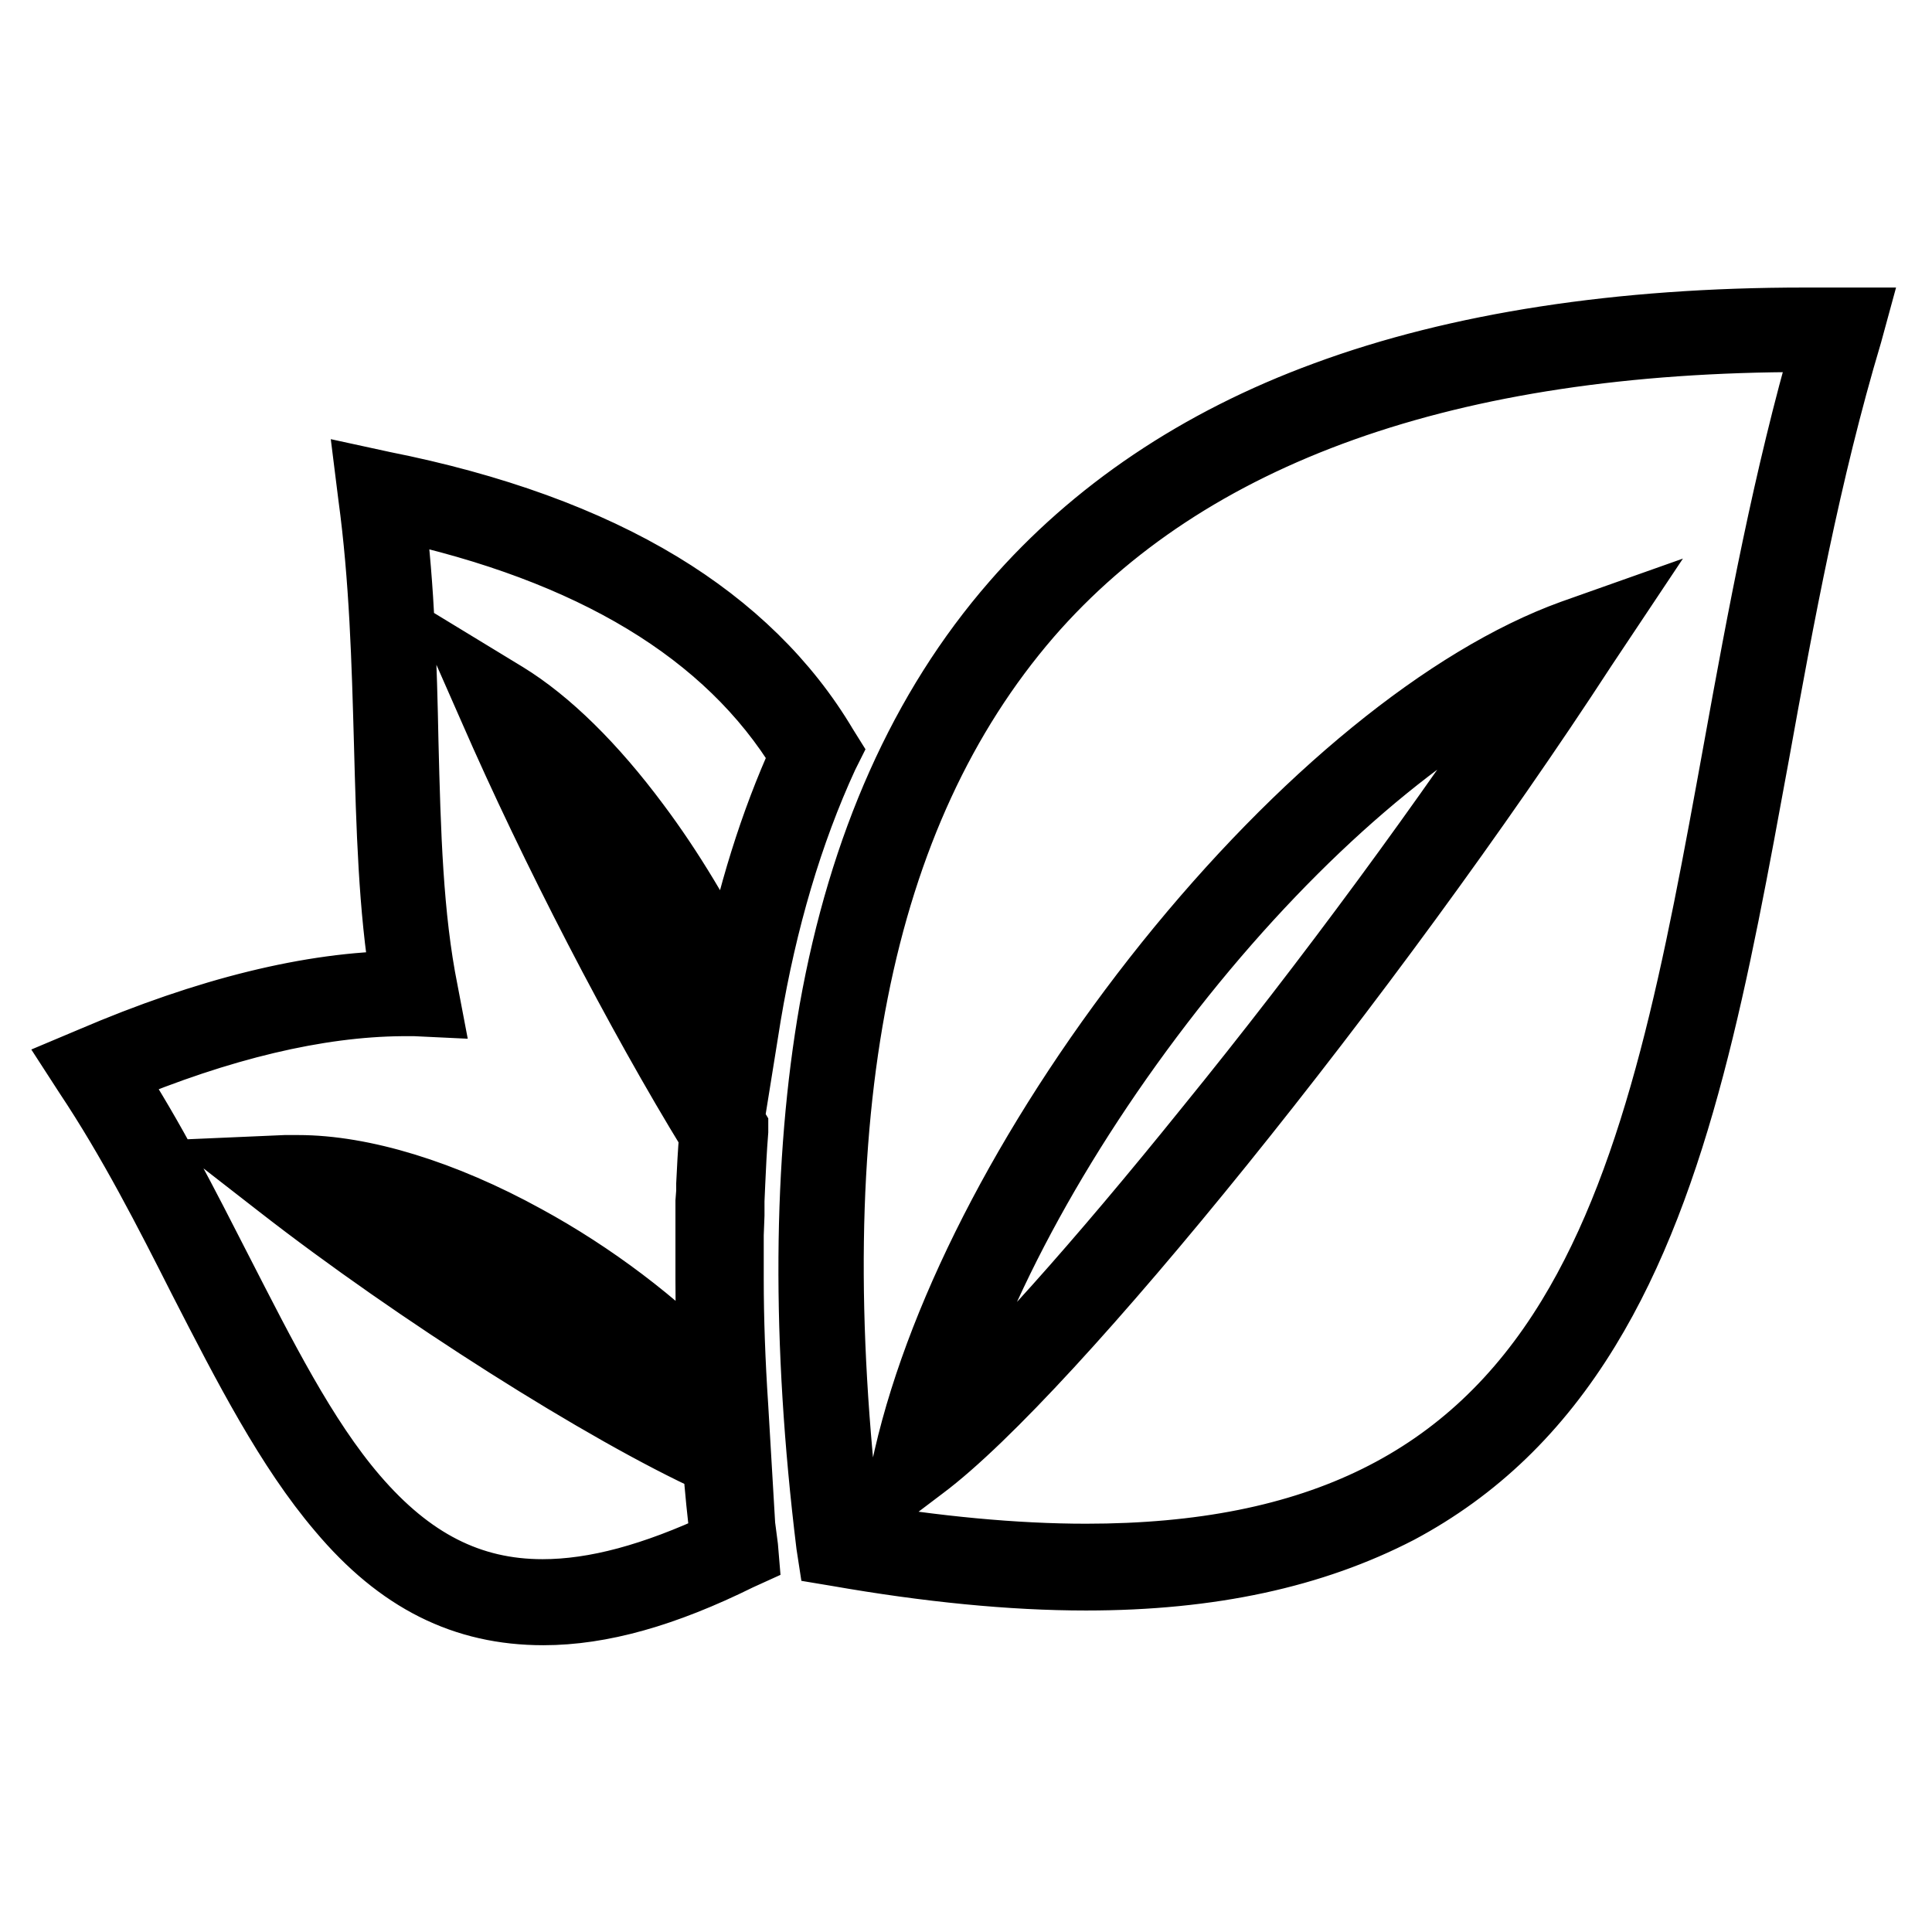 <?xml version="1.0" encoding="utf-8"?>
<!-- Svg Vector Icons : http://www.onlinewebfonts.com/icon -->
<!DOCTYPE svg PUBLIC "-//W3C//DTD SVG 1.1//EN" "http://www.w3.org/Graphics/SVG/1.1/DTD/svg11.dtd">
<svg version="1.1" xmlns="http://www.w3.org/2000/svg" xmlns:xlink="http://www.w3.org/1999/xlink" x="0px" y="0px" viewBox="0 0 256 256" enable-background="new 0 0 256 256" xml:space="preserve">
<g> <path stroke-width="8" fill-opacity="0" stroke="#000000"  d="M72,214c-10.6,0-19.3-4.3-27.2-13.7c-6.9-8.1-12.5-19-18.4-30.5c-4.6-9.1-9.4-18.5-15.2-27.2l-1.1-1.7 l1.9-0.8c15.4-6.6,29.2-10,41.1-10.1c-1.6-9.6-1.9-20.3-2.2-31.5c-0.3-10.7-0.6-21.8-2.1-32.8l-0.3-2.4l2.3,0.5 c14.6,2.9,27,7.4,36.9,13.4c9.4,5.7,16.8,12.9,21.9,21.5l0.5,0.8l-0.4,0.8c-4.7,10.2-8.1,21.8-10.2,34.3l-0.9,5.6l-2.3-5.2 c-6.8-15.2-16.4-29-25.5-36.8c7.9,17.2,18,36.6,26.7,50.6l0.3,0.5l0,0.6c-0.2,2.5-0.3,4.7-0.4,6.9l-0.1,2.3c0,0.3,0,0.5,0,0.8 l0,0.1c0,0.4,0,0.7,0,1l-0.1,2.6l0,0.3l0,0.3l0,1.7l0,0.3l0,3.3c0,5.2,0.2,10.9,0.6,16.9l0.3,5.1l-3.3-3.9 C81.1,172,59.4,159.7,43.1,158c17.8,13.3,40.7,27.6,53.7,33.3l0.9,0.4l0.1,1c0.3,3.9,0.7,8,1.3,12.3l0.1,1.2l-1.1,0.5 C88.2,211.6,79.7,214,72,214z M15.1,142.4c5.4,8.3,9.9,17.2,14.3,25.8c5.8,11.3,11.2,22.1,17.9,29.9c7.3,8.5,15.1,12.5,24.6,12.5 c6.9,0,14.6-2.1,23.6-6.3c-0.4-3.5-0.8-7-1-10.3c-14.5-6.6-39.6-22.5-57.7-36.6l-3.6-2.8l4.6-0.2c0.5,0,1.1,0,1.7,0 c8.6,0,19.4,3.3,30.3,9.3c9,4.9,17.4,11.3,24,18.1c-0.2-4.3-0.3-8.4-0.3-12.2l0-0.2l0-2.3l0-0.3l0-0.7l0-0.3l0-1.6l0-1l0-0.3l0-0.9 l0-0.9c0-0.4,0-0.7,0-1.1c0-0.3,0-0.5,0-0.8l0,0l0.1-1.3v0l0-1c0.1-2,0.2-4.2,0.4-6.5c-9.7-15.8-21.1-37.8-29.2-56.4l-2.2-5 l4.6,2.8c5.7,3.5,11.7,9.4,17.5,17.2c4.5,6,8.6,12.9,12.2,20.1c2.1-10.5,5.1-20.2,9.1-29C96.2,84,78.2,73.2,52.3,67.6 c1.3,10.4,1.6,20.7,1.8,30.7c0.3,11.9,0.6,23.1,2.6,33l0.4,2.1l-2.1-0.1c-0.6,0-1.2,0-1.8,0C42.2,133.4,29.4,136.4,15.1,142.4 L15.1,142.4z M143.9,209.4c-9.9,0-21-1.1-33-3.2l-1.2-0.2l-0.2-1.3c-3.3-27-3.1-50.9,0.4-70.9c3.9-21.9,12-40.1,24.2-54.1 c10.6-12.2,24.5-21.6,41.4-27.8c17.6-6.5,39.1-9.8,63.6-9.8c1.6,0,3.1,0,4.7,0l2.2,0l-0.6,2.2c-5.5,18.4-9,37.4-12.3,55.7 c-5.3,28.9-10.2,56.2-22.5,76.3c-6.6,10.8-14.8,18.7-25.1,24.2C174.1,206.4,160.5,209.4,143.9,209.4z M112.7,203 c11.3,1.9,21.8,2.9,31.2,2.9c30.4,0,50.7-10,63.8-31.5c11.9-19.5,16.8-46.5,22-75.1c3.2-17.7,6.6-36,11.8-54c-0.8,0-1.6,0-2.4,0 c-47,0-81.5,12.3-102.5,36.5C114,108,106.1,147.7,112.7,203L112.7,203z M118.8,197.5l1-4.5c4.6-20,17.2-43.9,34.6-65.6 c17.6-21.9,37.2-37.9,53.8-43.9l4.8-1.7l-2.8,4.2c-28.1,43.2-70.8,96.1-87.7,108.7L118.8,197.5z M204.3,88.8 c-14.9,7-31.9,21.5-47.3,40.7c-15.6,19.5-27.3,40.8-32.6,59.2c8.3-7.4,20.9-21.5,35.4-39.5C175.5,129.9,191.5,108.1,204.3,88.8z"/></g>
</svg>